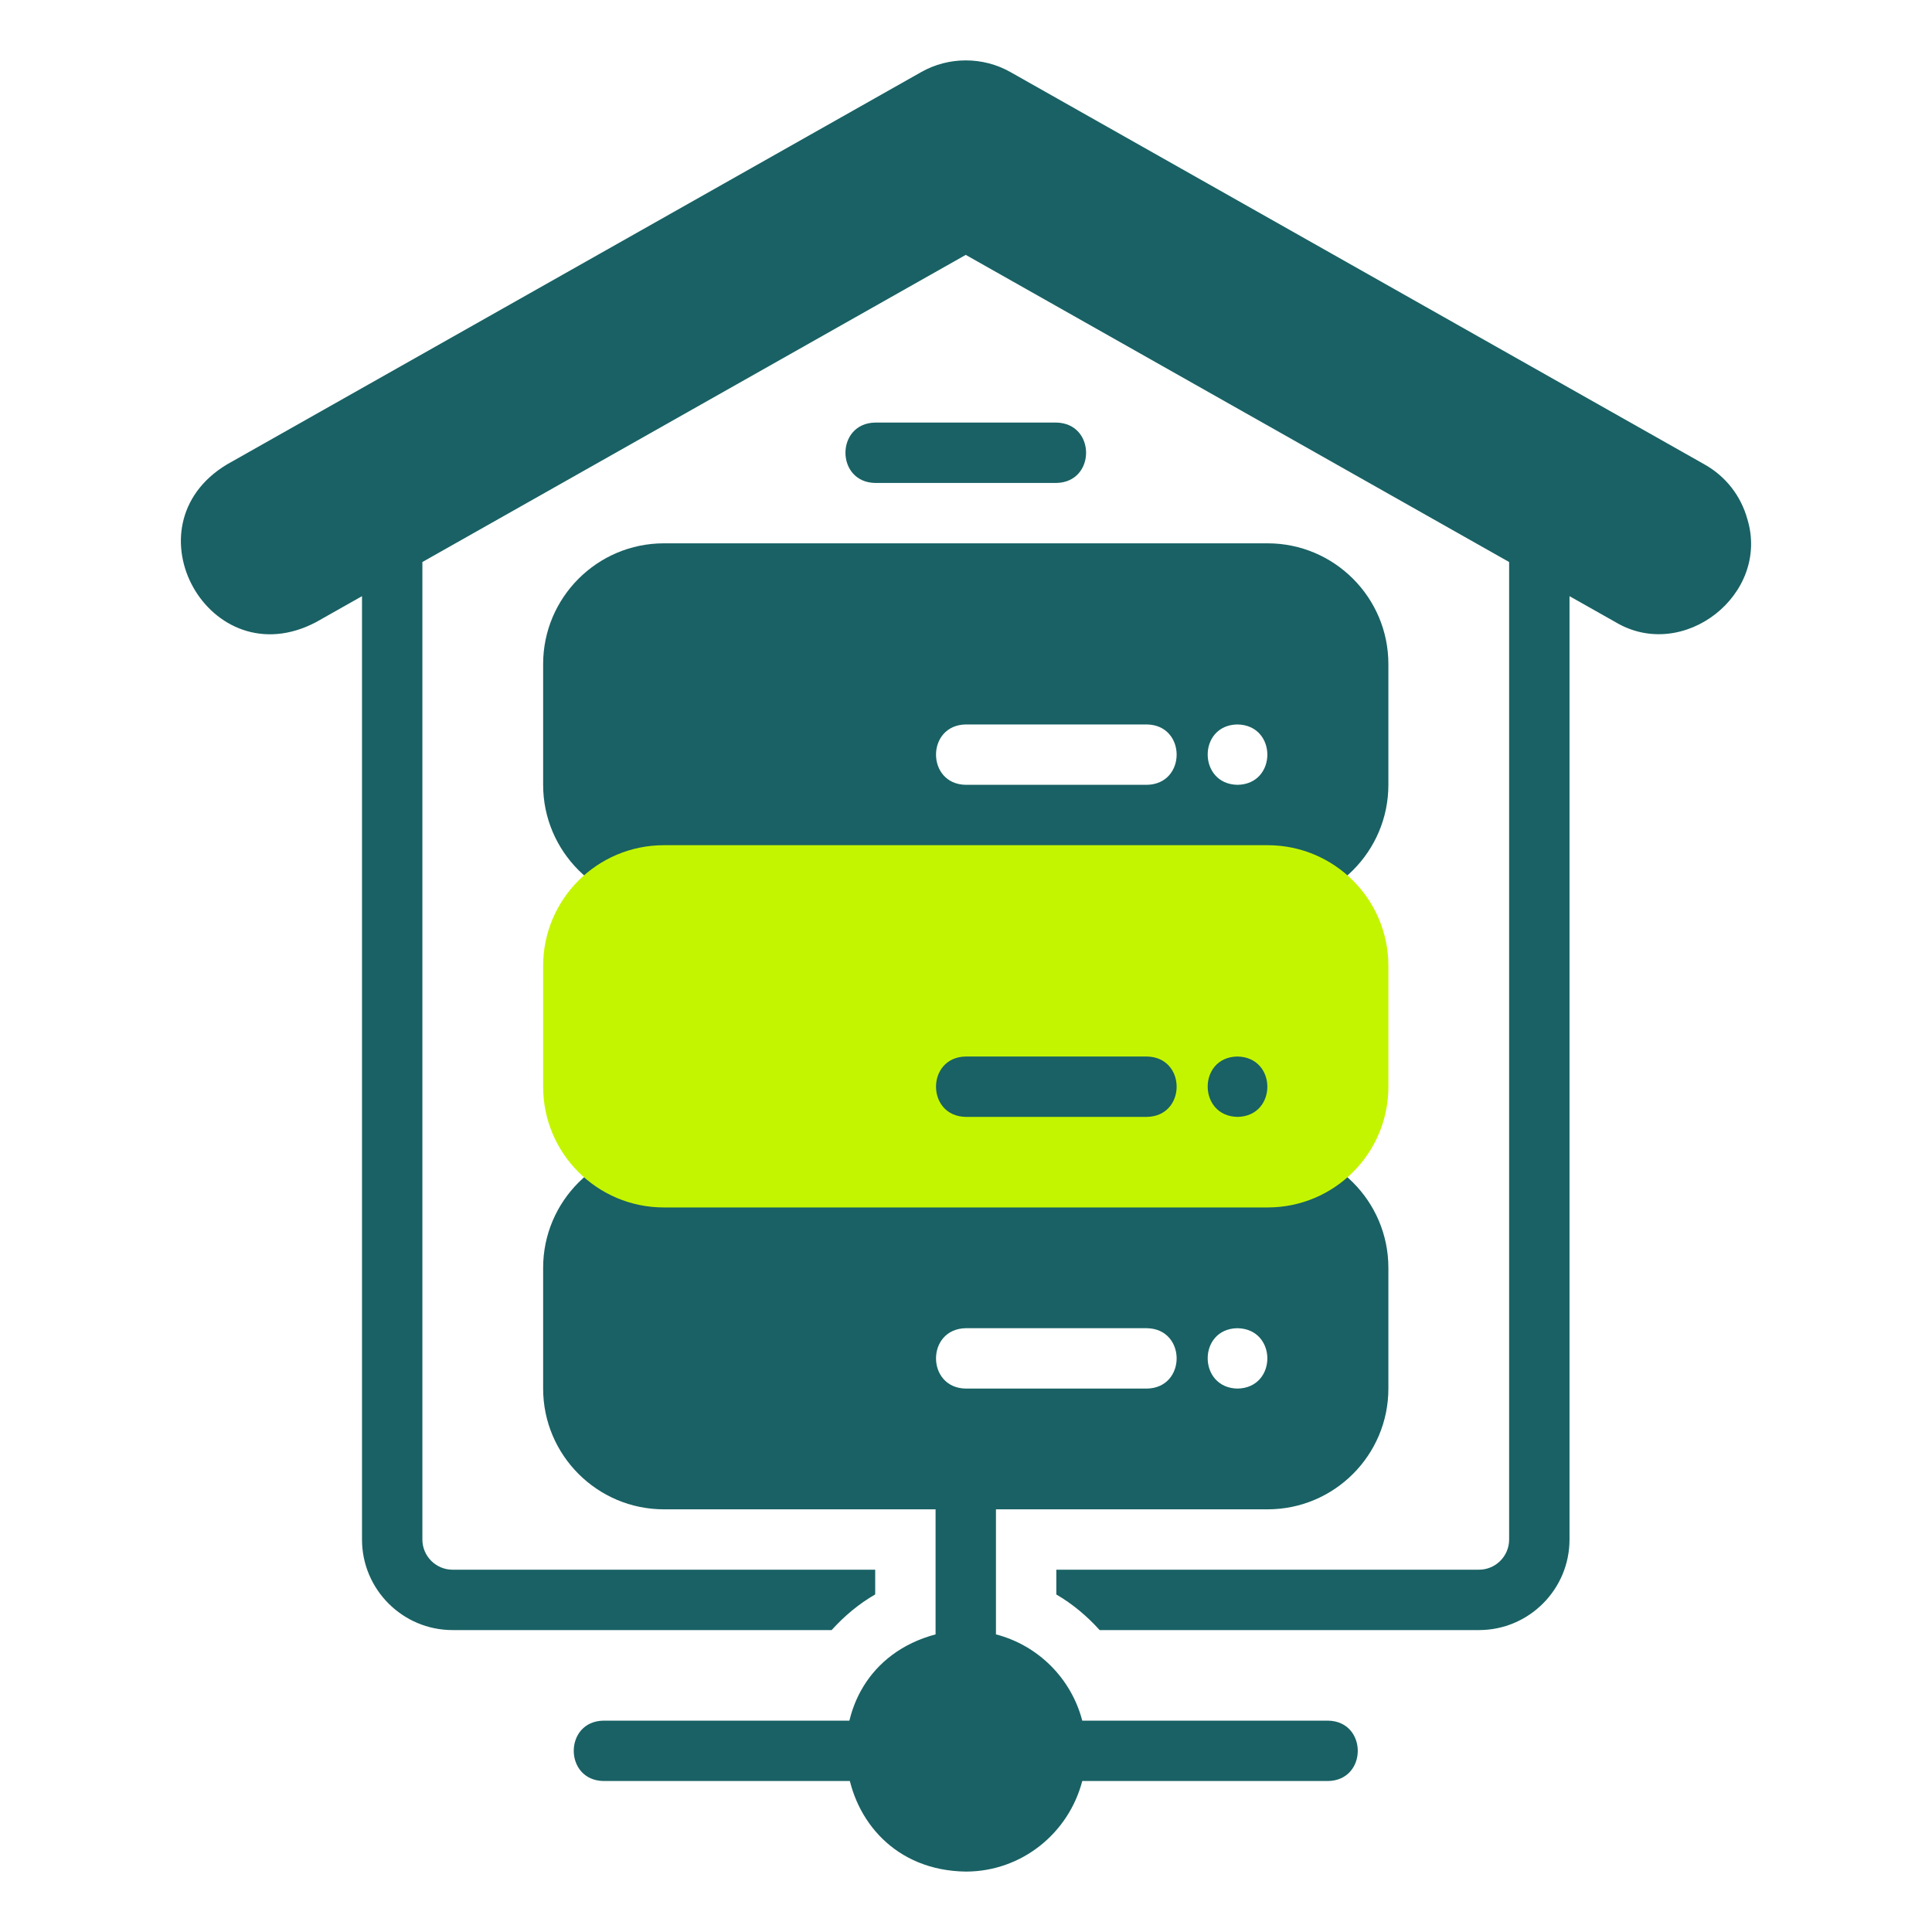 <?xml version="1.0" encoding="UTF-8"?>
<svg xmlns="http://www.w3.org/2000/svg" width="40" height="40" viewBox="0 0 40 40" fill="none">
  <path d="M26.245 23.749H13.745C12.367 23.749 11.245 24.87 11.245 26.249V28.749C11.245 30.128 12.367 31.249 13.745 31.249H26.245C27.624 31.249 28.745 30.128 28.745 28.749V26.249C28.745 24.87 27.624 23.749 26.245 23.749ZM23.745 28.749H19.995C19.175 28.736 19.173 27.513 19.995 27.499H23.745C24.566 27.512 24.567 28.735 23.745 28.749ZM25.623 28.749C24.802 28.737 24.795 27.514 25.617 27.499C26.445 27.51 26.446 28.734 25.623 28.749Z" fill="#196164"></path>
  <path d="M26.245 11.249H13.745C12.367 11.249 11.245 12.37 11.245 13.749V16.249C11.245 17.628 12.367 18.749 13.745 18.749H26.245C27.624 18.749 28.745 17.628 28.745 16.249V13.749C28.745 12.37 27.624 11.249 26.245 11.249ZM23.745 16.249H19.995C19.175 16.236 19.173 15.013 19.995 14.999H23.745C24.566 15.012 24.567 16.235 23.745 16.249ZM25.623 16.249C24.802 16.237 24.795 15.014 25.617 14.999C26.445 15.01 26.446 16.234 25.623 16.249Z" fill="#196164"></path>
  <path d="M26.245 17.499H13.745C12.364 17.499 11.245 18.618 11.245 19.999V22.499C11.245 23.88 12.364 24.999 13.745 24.999H26.245C27.626 24.999 28.745 23.88 28.745 22.499V19.999C28.745 18.618 27.626 17.499 26.245 17.499Z" fill="#C4F500"></path>
  <path d="M23.745 23.124H19.995C19.175 23.111 19.173 21.888 19.995 21.874H23.745C24.566 21.887 24.567 23.11 23.745 23.124Z" fill="#196164"></path>
  <path d="M25.623 23.124C24.802 23.112 24.795 21.889 25.617 21.874C26.445 21.885 26.446 23.109 25.623 23.124Z" fill="#196164"></path>
  <path d="M21.87 9.999H18.12C17.3 9.986 17.298 8.763 18.12 8.749H21.87C22.691 8.763 22.692 9.985 21.87 9.999Z" fill="#196164"></path>
  <path d="M18.12 36.874H12.495C11.675 36.861 11.672 35.638 12.495 35.624C12.495 35.624 18.12 35.624 18.12 35.624C18.94 35.637 18.943 36.86 18.12 36.874Z" fill="#196164"></path>
  <path d="M36.177 10.747C36.043 10.264 35.729 9.863 35.293 9.617L20.918 1.491C20.349 1.17 19.642 1.17 19.073 1.492L4.698 9.616C2.582 10.893 4.343 14.039 6.543 12.881C6.543 12.881 7.495 12.343 7.495 12.343V31.874C7.495 32.908 8.336 33.749 9.37 33.749H17.218C17.478 33.461 17.778 33.208 18.12 33.011V32.499H9.37C9.026 32.499 8.745 32.219 8.745 31.874V11.636L19.995 5.277L31.245 11.636V31.874C31.245 32.219 30.965 32.499 30.62 32.499H21.87V33.012C22.208 33.209 22.507 33.461 22.767 33.749H30.62C31.654 33.749 32.495 32.908 32.495 31.874V12.343L33.448 12.881C34.85 13.718 36.652 12.309 36.177 10.747Z" fill="#196164"></path>
  <path d="M27.495 35.624H22.407C22.179 34.75 21.494 34.065 20.62 33.838V30.624C20.62 30.279 20.34 29.999 19.995 29.999C19.65 29.999 19.37 30.279 19.37 30.624V33.838C16.571 34.587 17.073 38.71 19.995 38.749C21.157 38.749 22.127 37.95 22.407 36.874H27.495C28.316 36.861 28.317 35.638 27.495 35.624Z" fill="#196164"></path>
</svg>
